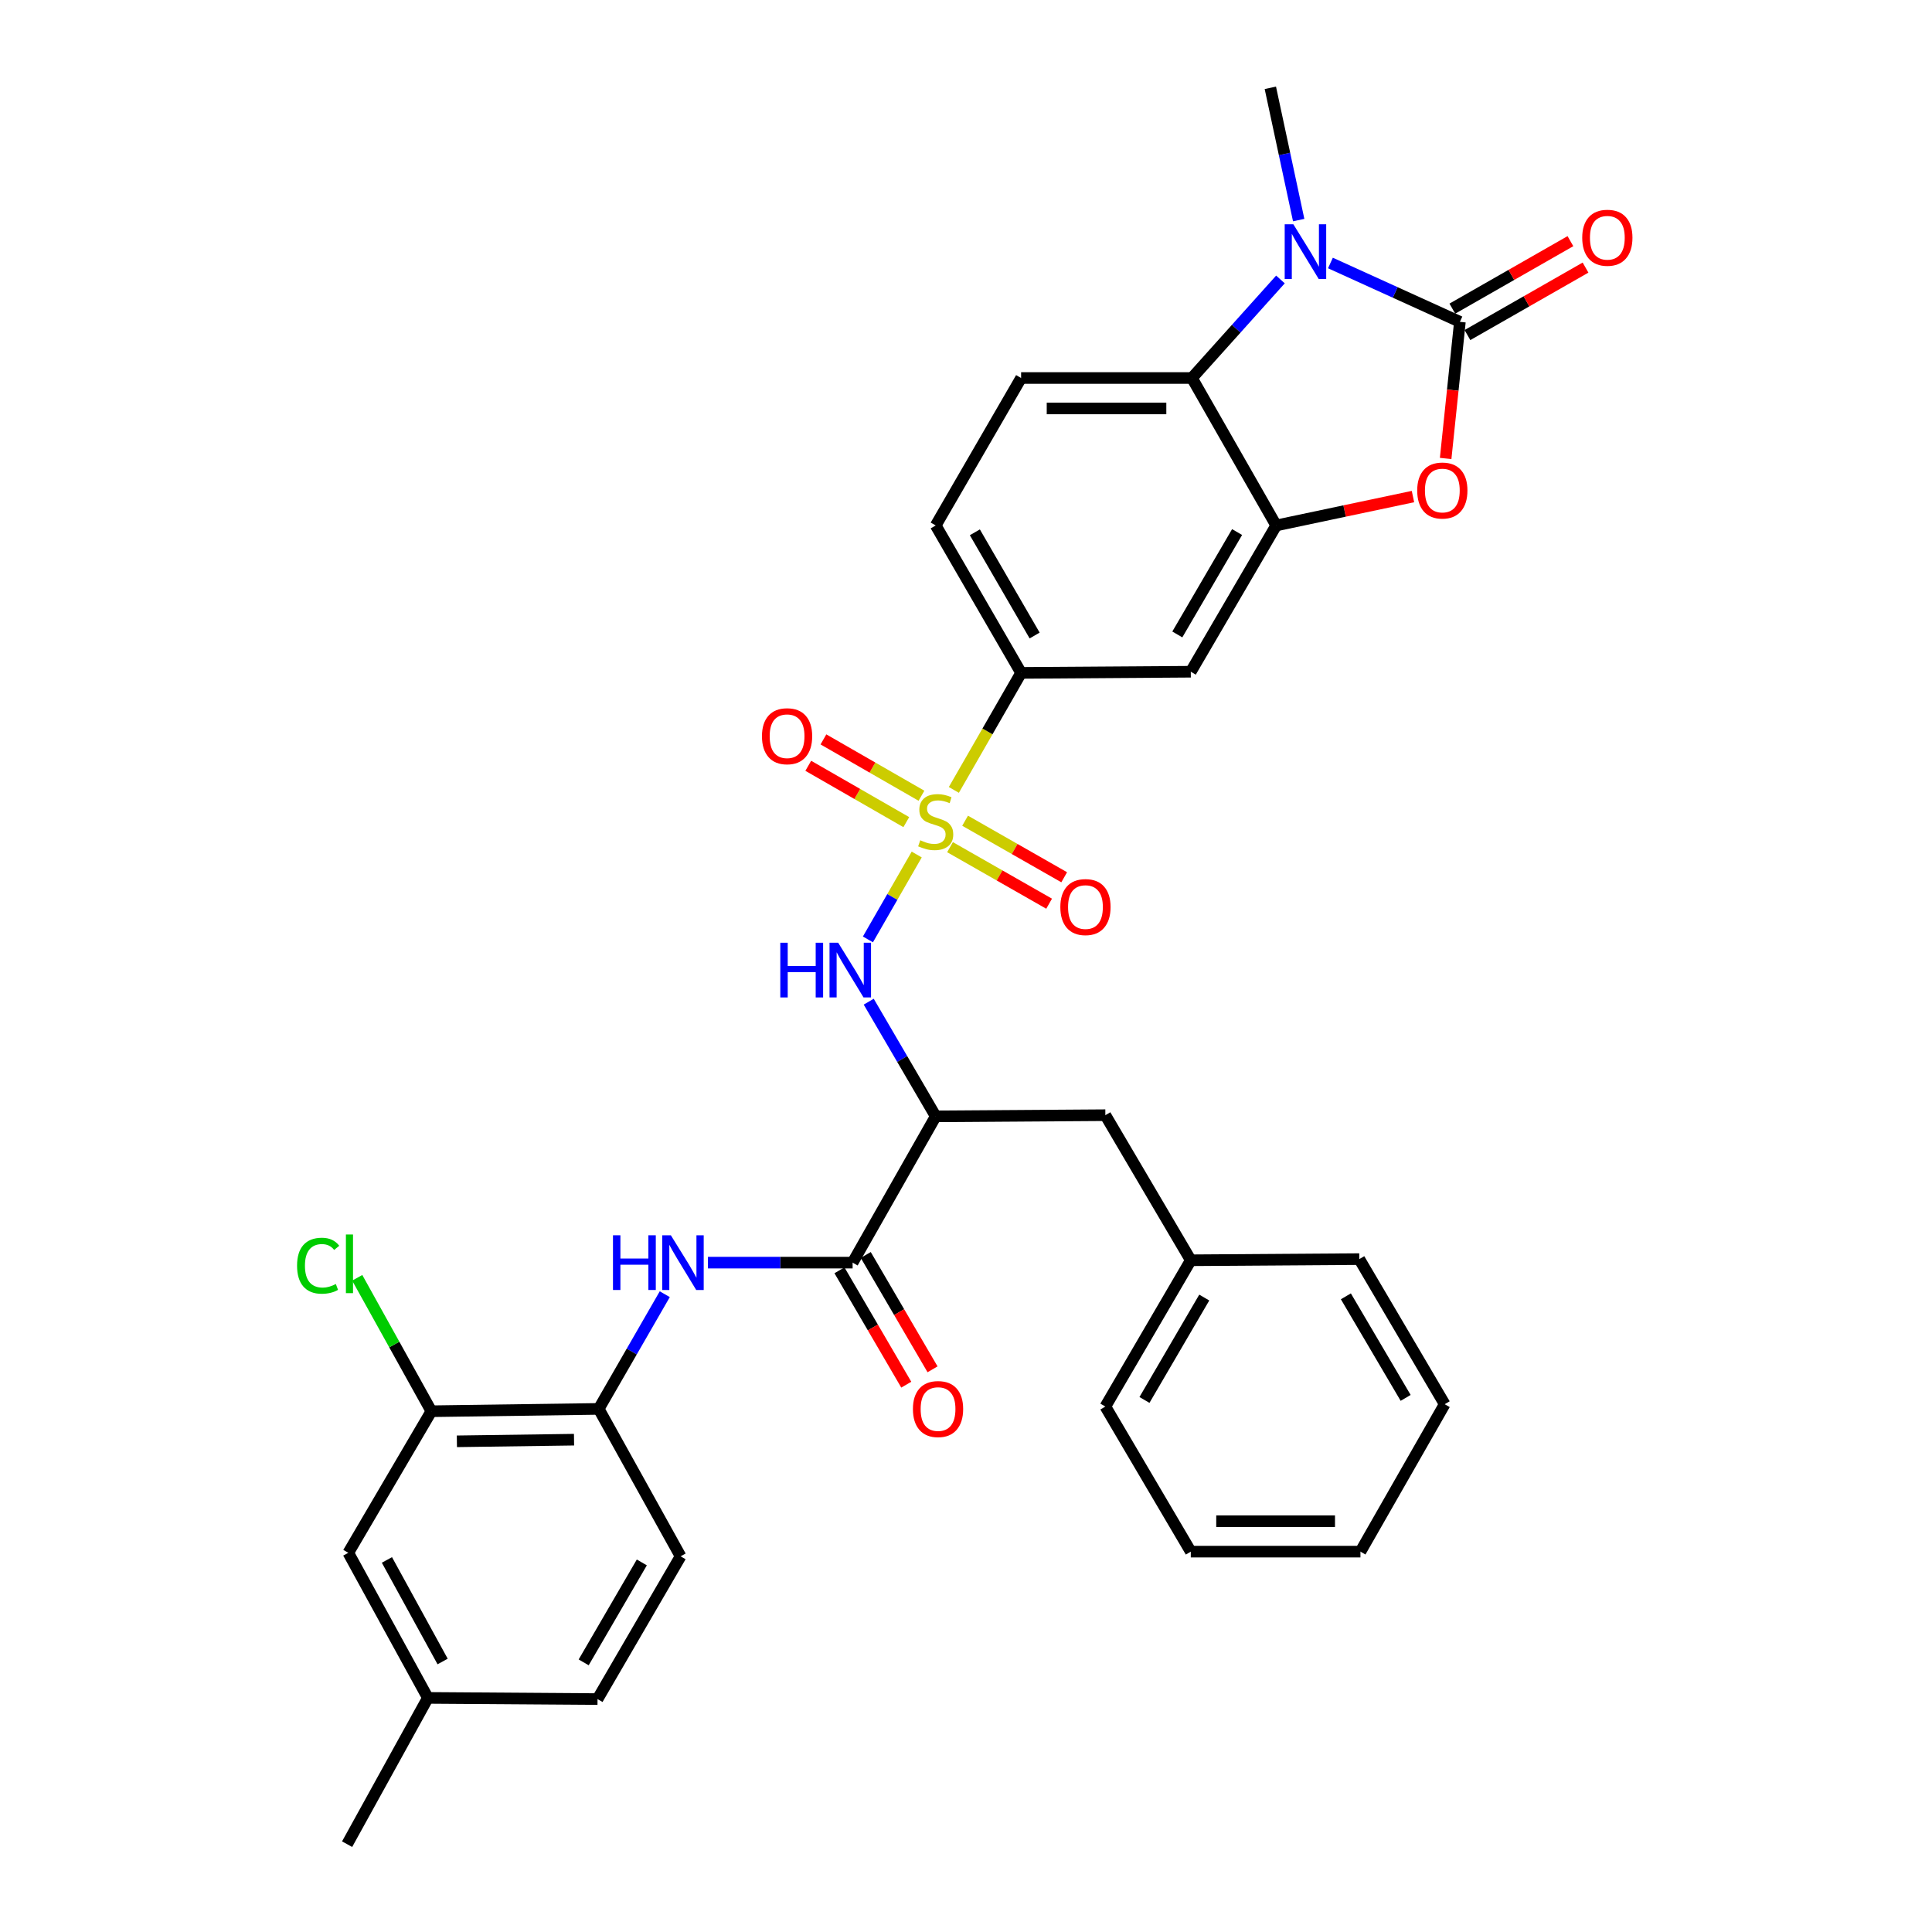 <?xml version='1.0' encoding='iso-8859-1'?>
<svg version='1.1' baseProfile='full'
              xmlns='http://www.w3.org/2000/svg'
                      xmlns:rdkit='http://www.rdkit.org/xml'
                      xmlns:xlink='http://www.w3.org/1999/xlink'
                  xml:space='preserve'
width='1000px' height='1000px' viewBox='0 0 1000 1000'>
<!-- END OF HEADER -->
<rect style='opacity:1.0;fill:#FFFFFF;stroke:none' width='1000' height='1000' x='0' y='0'> </rect>
<path class='bond-4' d='M 474.492,442.295 L 461.862,464.264' style='fill:none;fill-rule:evenodd;stroke:#CCCC00;stroke-width:6px;stroke-linecap:butt;stroke-linejoin:miter;stroke-opacity:1' />
<path class='bond-4' d='M 461.862,464.264 L 449.233,486.233' style='fill:none;fill-rule:evenodd;stroke:#0000FF;stroke-width:6px;stroke-linecap:butt;stroke-linejoin:miter;stroke-opacity:1' />
<path class='bond-8' d='M 493.711,408.859 L 511.117,378.571' style='fill:none;fill-rule:evenodd;stroke:#CCCC00;stroke-width:6px;stroke-linecap:butt;stroke-linejoin:miter;stroke-opacity:1' />
<path class='bond-8' d='M 511.117,378.571 L 528.524,348.284' style='fill:none;fill-rule:evenodd;stroke:#000000;stroke-width:6px;stroke-linecap:butt;stroke-linejoin:miter;stroke-opacity:1' />
<path class='bond-12' d='M 476.948,411.873 L 451.578,397.293' style='fill:none;fill-rule:evenodd;stroke:#CCCC00;stroke-width:6px;stroke-linecap:butt;stroke-linejoin:miter;stroke-opacity:1' />
<path class='bond-12' d='M 451.578,397.293 L 426.208,382.713' style='fill:none;fill-rule:evenodd;stroke:#FF0000;stroke-width:6px;stroke-linecap:butt;stroke-linejoin:miter;stroke-opacity:1' />
<path class='bond-12' d='M 469.098,425.534 L 443.728,410.954' style='fill:none;fill-rule:evenodd;stroke:#CCCC00;stroke-width:6px;stroke-linecap:butt;stroke-linejoin:miter;stroke-opacity:1' />
<path class='bond-12' d='M 443.728,410.954 L 418.358,396.374' style='fill:none;fill-rule:evenodd;stroke:#FF0000;stroke-width:6px;stroke-linecap:butt;stroke-linejoin:miter;stroke-opacity:1' />
<path class='bond-13' d='M 491.728,438.492 L 517.374,453.124' style='fill:none;fill-rule:evenodd;stroke:#CCCC00;stroke-width:6px;stroke-linecap:butt;stroke-linejoin:miter;stroke-opacity:1' />
<path class='bond-13' d='M 517.374,453.124 L 543.02,467.755' style='fill:none;fill-rule:evenodd;stroke:#FF0000;stroke-width:6px;stroke-linecap:butt;stroke-linejoin:miter;stroke-opacity:1' />
<path class='bond-13' d='M 499.536,424.807 L 525.182,439.439' style='fill:none;fill-rule:evenodd;stroke:#CCCC00;stroke-width:6px;stroke-linecap:butt;stroke-linejoin:miter;stroke-opacity:1' />
<path class='bond-13' d='M 525.182,439.439 L 550.828,454.071' style='fill:none;fill-rule:evenodd;stroke:#FF0000;stroke-width:6px;stroke-linecap:butt;stroke-linejoin:miter;stroke-opacity:1' />
<path class='bond-0' d='M 755.639,166.588 L 751.953,201.944' style='fill:none;fill-rule:evenodd;stroke:#000000;stroke-width:6px;stroke-linecap:butt;stroke-linejoin:miter;stroke-opacity:1' />
<path class='bond-0' d='M 751.953,201.944 L 748.266,237.3' style='fill:none;fill-rule:evenodd;stroke:#FF0000;stroke-width:6px;stroke-linecap:butt;stroke-linejoin:miter;stroke-opacity:1' />
<path class='bond-16' d='M 759.547,173.428 L 790.108,155.966' style='fill:none;fill-rule:evenodd;stroke:#000000;stroke-width:6px;stroke-linecap:butt;stroke-linejoin:miter;stroke-opacity:1' />
<path class='bond-16' d='M 790.108,155.966 L 820.668,138.504' style='fill:none;fill-rule:evenodd;stroke:#FF0000;stroke-width:6px;stroke-linecap:butt;stroke-linejoin:miter;stroke-opacity:1' />
<path class='bond-16' d='M 751.731,159.748 L 782.291,142.286' style='fill:none;fill-rule:evenodd;stroke:#000000;stroke-width:6px;stroke-linecap:butt;stroke-linejoin:miter;stroke-opacity:1' />
<path class='bond-16' d='M 782.291,142.286 L 812.851,124.824' style='fill:none;fill-rule:evenodd;stroke:#FF0000;stroke-width:6px;stroke-linecap:butt;stroke-linejoin:miter;stroke-opacity:1' />
<path class='bond-34' d='M 755.639,166.588 L 722.136,151.357' style='fill:none;fill-rule:evenodd;stroke:#000000;stroke-width:6px;stroke-linecap:butt;stroke-linejoin:miter;stroke-opacity:1' />
<path class='bond-34' d='M 722.136,151.357 L 688.633,136.126' style='fill:none;fill-rule:evenodd;stroke:#0000FF;stroke-width:6px;stroke-linecap:butt;stroke-linejoin:miter;stroke-opacity:1' />
<path class='bond-1' d='M 662.76,144.65 L 639.853,170.153' style='fill:none;fill-rule:evenodd;stroke:#0000FF;stroke-width:6px;stroke-linecap:butt;stroke-linejoin:miter;stroke-opacity:1' />
<path class='bond-1' d='M 639.853,170.153 L 616.947,195.657' style='fill:none;fill-rule:evenodd;stroke:#000000;stroke-width:6px;stroke-linecap:butt;stroke-linejoin:miter;stroke-opacity:1' />
<path class='bond-23' d='M 672.198,113.917 L 664.862,79.686' style='fill:none;fill-rule:evenodd;stroke:#0000FF;stroke-width:6px;stroke-linecap:butt;stroke-linejoin:miter;stroke-opacity:1' />
<path class='bond-23' d='M 664.862,79.686 L 657.526,45.455' style='fill:none;fill-rule:evenodd;stroke:#000000;stroke-width:6px;stroke-linecap:butt;stroke-linejoin:miter;stroke-opacity:1' />
<path class='bond-2' d='M 731.348,257.022 L 695.951,264.498' style='fill:none;fill-rule:evenodd;stroke:#FF0000;stroke-width:6px;stroke-linecap:butt;stroke-linejoin:miter;stroke-opacity:1' />
<path class='bond-2' d='M 695.951,264.498 L 660.555,271.975' style='fill:none;fill-rule:evenodd;stroke:#000000;stroke-width:6px;stroke-linecap:butt;stroke-linejoin:miter;stroke-opacity:1' />
<path class='bond-3' d='M 660.555,271.975 L 616.352,347.688' style='fill:none;fill-rule:evenodd;stroke:#000000;stroke-width:6px;stroke-linecap:butt;stroke-linejoin:miter;stroke-opacity:1' />
<path class='bond-3' d='M 640.318,275.388 L 609.376,328.388' style='fill:none;fill-rule:evenodd;stroke:#000000;stroke-width:6px;stroke-linecap:butt;stroke-linejoin:miter;stroke-opacity:1' />
<path class='bond-33' d='M 660.555,271.975 L 616.947,195.657' style='fill:none;fill-rule:evenodd;stroke:#000000;stroke-width:6px;stroke-linecap:butt;stroke-linejoin:miter;stroke-opacity:1' />
<path class='bond-6' d='M 449.652,518.47 L 466.987,548.147' style='fill:none;fill-rule:evenodd;stroke:#0000FF;stroke-width:6px;stroke-linecap:butt;stroke-linejoin:miter;stroke-opacity:1' />
<path class='bond-6' d='M 466.987,548.147 L 484.321,577.823' style='fill:none;fill-rule:evenodd;stroke:#000000;stroke-width:6px;stroke-linecap:butt;stroke-linejoin:miter;stroke-opacity:1' />
<path class='bond-5' d='M 616.947,195.657 L 528.524,195.657' style='fill:none;fill-rule:evenodd;stroke:#000000;stroke-width:6px;stroke-linecap:butt;stroke-linejoin:miter;stroke-opacity:1' />
<path class='bond-5' d='M 603.684,211.412 L 541.787,211.412' style='fill:none;fill-rule:evenodd;stroke:#000000;stroke-width:6px;stroke-linecap:butt;stroke-linejoin:miter;stroke-opacity:1' />
<path class='bond-7' d='M 484.321,577.823 L 441.309,653.537' style='fill:none;fill-rule:evenodd;stroke:#000000;stroke-width:6px;stroke-linecap:butt;stroke-linejoin:miter;stroke-opacity:1' />
<path class='bond-17' d='M 484.321,577.823 L 572.132,577.219' style='fill:none;fill-rule:evenodd;stroke:#000000;stroke-width:6px;stroke-linecap:butt;stroke-linejoin:miter;stroke-opacity:1' />
<path class='bond-9' d='M 441.309,653.537 L 403.871,653.537' style='fill:none;fill-rule:evenodd;stroke:#000000;stroke-width:6px;stroke-linecap:butt;stroke-linejoin:miter;stroke-opacity:1' />
<path class='bond-9' d='M 403.871,653.537 L 366.433,653.537' style='fill:none;fill-rule:evenodd;stroke:#0000FF;stroke-width:6px;stroke-linecap:butt;stroke-linejoin:miter;stroke-opacity:1' />
<path class='bond-18' d='M 434.506,657.51 L 451.794,687.107' style='fill:none;fill-rule:evenodd;stroke:#000000;stroke-width:6px;stroke-linecap:butt;stroke-linejoin:miter;stroke-opacity:1' />
<path class='bond-18' d='M 451.794,687.107 L 469.082,716.704' style='fill:none;fill-rule:evenodd;stroke:#FF0000;stroke-width:6px;stroke-linecap:butt;stroke-linejoin:miter;stroke-opacity:1' />
<path class='bond-18' d='M 448.111,649.564 L 465.399,679.16' style='fill:none;fill-rule:evenodd;stroke:#000000;stroke-width:6px;stroke-linecap:butt;stroke-linejoin:miter;stroke-opacity:1' />
<path class='bond-18' d='M 465.399,679.16 L 482.687,708.757' style='fill:none;fill-rule:evenodd;stroke:#FF0000;stroke-width:6px;stroke-linecap:butt;stroke-linejoin:miter;stroke-opacity:1' />
<path class='bond-10' d='M 528.524,348.284 L 616.352,347.688' style='fill:none;fill-rule:evenodd;stroke:#000000;stroke-width:6px;stroke-linecap:butt;stroke-linejoin:miter;stroke-opacity:1' />
<path class='bond-19' d='M 528.524,348.284 L 484.321,271.975' style='fill:none;fill-rule:evenodd;stroke:#000000;stroke-width:6px;stroke-linecap:butt;stroke-linejoin:miter;stroke-opacity:1' />
<path class='bond-19' d='M 535.527,328.94 L 504.585,275.524' style='fill:none;fill-rule:evenodd;stroke:#000000;stroke-width:6px;stroke-linecap:butt;stroke-linejoin:miter;stroke-opacity:1' />
<path class='bond-11' d='M 344.084,669.881 L 326.987,699.562' style='fill:none;fill-rule:evenodd;stroke:#0000FF;stroke-width:6px;stroke-linecap:butt;stroke-linejoin:miter;stroke-opacity:1' />
<path class='bond-11' d='M 326.987,699.562 L 309.891,729.242' style='fill:none;fill-rule:evenodd;stroke:#000000;stroke-width:6px;stroke-linecap:butt;stroke-linejoin:miter;stroke-opacity:1' />
<path class='bond-15' d='M 309.891,729.242 L 223.27,730.45' style='fill:none;fill-rule:evenodd;stroke:#000000;stroke-width:6px;stroke-linecap:butt;stroke-linejoin:miter;stroke-opacity:1' />
<path class='bond-15' d='M 297.117,745.177 L 236.483,746.023' style='fill:none;fill-rule:evenodd;stroke:#000000;stroke-width:6px;stroke-linecap:butt;stroke-linejoin:miter;stroke-opacity:1' />
<path class='bond-21' d='M 309.891,729.242 L 352.273,805.551' style='fill:none;fill-rule:evenodd;stroke:#000000;stroke-width:6px;stroke-linecap:butt;stroke-linejoin:miter;stroke-opacity:1' />
<path class='bond-14' d='M 528.524,195.657 L 484.321,271.975' style='fill:none;fill-rule:evenodd;stroke:#000000;stroke-width:6px;stroke-linecap:butt;stroke-linejoin:miter;stroke-opacity:1' />
<path class='bond-20' d='M 223.27,730.45 L 180.275,803.731' style='fill:none;fill-rule:evenodd;stroke:#000000;stroke-width:6px;stroke-linecap:butt;stroke-linejoin:miter;stroke-opacity:1' />
<path class='bond-22' d='M 223.27,730.45 L 204.086,695.92' style='fill:none;fill-rule:evenodd;stroke:#000000;stroke-width:6px;stroke-linecap:butt;stroke-linejoin:miter;stroke-opacity:1' />
<path class='bond-22' d='M 204.086,695.92 L 184.902,661.389' style='fill:none;fill-rule:evenodd;stroke:#00CC00;stroke-width:6px;stroke-linecap:butt;stroke-linejoin:miter;stroke-opacity:1' />
<path class='bond-25' d='M 572.132,577.219 L 616.352,652.312' style='fill:none;fill-rule:evenodd;stroke:#000000;stroke-width:6px;stroke-linecap:butt;stroke-linejoin:miter;stroke-opacity:1' />
<path class='bond-36' d='M 180.275,803.731 L 221.467,878.832' style='fill:none;fill-rule:evenodd;stroke:#000000;stroke-width:6px;stroke-linecap:butt;stroke-linejoin:miter;stroke-opacity:1' />
<path class='bond-36' d='M 200.268,807.419 L 229.103,859.99' style='fill:none;fill-rule:evenodd;stroke:#000000;stroke-width:6px;stroke-linecap:butt;stroke-linejoin:miter;stroke-opacity:1' />
<path class='bond-26' d='M 352.273,805.551 L 309.278,879.444' style='fill:none;fill-rule:evenodd;stroke:#000000;stroke-width:6px;stroke-linecap:butt;stroke-linejoin:miter;stroke-opacity:1' />
<path class='bond-26' d='M 332.205,808.711 L 302.109,860.437' style='fill:none;fill-rule:evenodd;stroke:#000000;stroke-width:6px;stroke-linecap:butt;stroke-linejoin:miter;stroke-opacity:1' />
<path class='bond-24' d='M 221.467,878.832 L 309.278,879.444' style='fill:none;fill-rule:evenodd;stroke:#000000;stroke-width:6px;stroke-linecap:butt;stroke-linejoin:miter;stroke-opacity:1' />
<path class='bond-27' d='M 221.467,878.832 L 179.663,954.545' style='fill:none;fill-rule:evenodd;stroke:#000000;stroke-width:6px;stroke-linecap:butt;stroke-linejoin:miter;stroke-opacity:1' />
<path class='bond-28' d='M 616.352,652.312 L 572.132,728.025' style='fill:none;fill-rule:evenodd;stroke:#000000;stroke-width:6px;stroke-linecap:butt;stroke-linejoin:miter;stroke-opacity:1' />
<path class='bond-28' d='M 623.324,671.615 L 592.37,724.614' style='fill:none;fill-rule:evenodd;stroke:#000000;stroke-width:6px;stroke-linecap:butt;stroke-linejoin:miter;stroke-opacity:1' />
<path class='bond-29' d='M 616.352,652.312 L 703.567,651.716' style='fill:none;fill-rule:evenodd;stroke:#000000;stroke-width:6px;stroke-linecap:butt;stroke-linejoin:miter;stroke-opacity:1' />
<path class='bond-30' d='M 572.132,728.025 L 616.352,803.127' style='fill:none;fill-rule:evenodd;stroke:#000000;stroke-width:6px;stroke-linecap:butt;stroke-linejoin:miter;stroke-opacity:1' />
<path class='bond-31' d='M 703.567,651.716 L 747.77,726.818' style='fill:none;fill-rule:evenodd;stroke:#000000;stroke-width:6px;stroke-linecap:butt;stroke-linejoin:miter;stroke-opacity:1' />
<path class='bond-31' d='M 696.62,670.973 L 727.562,723.544' style='fill:none;fill-rule:evenodd;stroke:#000000;stroke-width:6px;stroke-linecap:butt;stroke-linejoin:miter;stroke-opacity:1' />
<path class='bond-35' d='M 616.352,803.127 L 704.163,803.127' style='fill:none;fill-rule:evenodd;stroke:#000000;stroke-width:6px;stroke-linecap:butt;stroke-linejoin:miter;stroke-opacity:1' />
<path class='bond-35' d='M 629.524,787.371 L 690.991,787.371' style='fill:none;fill-rule:evenodd;stroke:#000000;stroke-width:6px;stroke-linecap:butt;stroke-linejoin:miter;stroke-opacity:1' />
<path class='bond-32' d='M 747.77,726.818 L 704.163,803.127' style='fill:none;fill-rule:evenodd;stroke:#000000;stroke-width:6px;stroke-linecap:butt;stroke-linejoin:miter;stroke-opacity:1' />
<path  class='atom-0' d='M 476.321 434.917
Q 476.641 435.037, 477.961 435.597
Q 479.281 436.157, 480.721 436.517
Q 482.201 436.837, 483.641 436.837
Q 486.321 436.837, 487.881 435.557
Q 489.441 434.237, 489.441 431.957
Q 489.441 430.397, 488.641 429.437
Q 487.881 428.477, 486.681 427.957
Q 485.481 427.437, 483.481 426.837
Q 480.961 426.077, 479.441 425.357
Q 477.961 424.637, 476.881 423.117
Q 475.841 421.597, 475.841 419.037
Q 475.841 415.477, 478.241 413.277
Q 480.681 411.077, 485.481 411.077
Q 488.761 411.077, 492.481 412.637
L 491.561 415.717
Q 488.161 414.317, 485.601 414.317
Q 482.841 414.317, 481.321 415.477
Q 479.801 416.597, 479.841 418.557
Q 479.841 420.077, 480.601 420.997
Q 481.401 421.917, 482.521 422.437
Q 483.681 422.957, 485.601 423.557
Q 488.161 424.357, 489.681 425.157
Q 491.201 425.957, 492.281 427.597
Q 493.401 429.197, 493.401 431.957
Q 493.401 435.877, 490.761 437.997
Q 488.161 440.077, 483.801 440.077
Q 481.281 440.077, 479.361 439.517
Q 477.481 438.997, 475.241 438.077
L 476.321 434.917
' fill='#CCCC00'/>
<path  class='atom-2' d='M 669.438 116.085
L 678.718 131.085
Q 679.638 132.565, 681.118 135.245
Q 682.598 137.925, 682.678 138.085
L 682.678 116.085
L 686.438 116.085
L 686.438 144.405
L 682.558 144.405
L 672.598 128.005
Q 671.438 126.085, 670.198 123.885
Q 668.998 121.685, 668.638 121.005
L 668.638 144.405
L 664.958 144.405
L 664.958 116.085
L 669.438 116.085
' fill='#0000FF'/>
<path  class='atom-3' d='M 733.545 253.892
Q 733.545 247.092, 736.905 243.292
Q 740.265 239.492, 746.545 239.492
Q 752.825 239.492, 756.185 243.292
Q 759.545 247.092, 759.545 253.892
Q 759.545 260.772, 756.145 264.692
Q 752.745 268.572, 746.545 268.572
Q 740.305 268.572, 736.905 264.692
Q 733.545 260.812, 733.545 253.892
M 746.545 265.372
Q 750.865 265.372, 753.185 262.492
Q 755.545 259.572, 755.545 253.892
Q 755.545 248.332, 753.185 245.532
Q 750.865 242.692, 746.545 242.692
Q 742.225 242.692, 739.865 245.492
Q 737.545 248.292, 737.545 253.892
Q 737.545 259.612, 739.865 262.492
Q 742.225 265.372, 746.545 265.372
' fill='#FF0000'/>
<path  class='atom-5' d='M 403.881 487.958
L 407.721 487.958
L 407.721 499.998
L 422.201 499.998
L 422.201 487.958
L 426.041 487.958
L 426.041 516.278
L 422.201 516.278
L 422.201 503.198
L 407.721 503.198
L 407.721 516.278
L 403.881 516.278
L 403.881 487.958
' fill='#0000FF'/>
<path  class='atom-5' d='M 433.841 487.958
L 443.121 502.958
Q 444.041 504.438, 445.521 507.118
Q 447.001 509.798, 447.081 509.958
L 447.081 487.958
L 450.841 487.958
L 450.841 516.278
L 446.961 516.278
L 437.001 499.878
Q 435.841 497.958, 434.601 495.758
Q 433.401 493.558, 433.041 492.878
L 433.041 516.278
L 429.361 516.278
L 429.361 487.958
L 433.841 487.958
' fill='#0000FF'/>
<path  class='atom-10' d='M 317.278 639.377
L 321.118 639.377
L 321.118 651.417
L 335.598 651.417
L 335.598 639.377
L 339.438 639.377
L 339.438 667.697
L 335.598 667.697
L 335.598 654.617
L 321.118 654.617
L 321.118 667.697
L 317.278 667.697
L 317.278 639.377
' fill='#0000FF'/>
<path  class='atom-10' d='M 347.238 639.377
L 356.518 654.377
Q 357.438 655.857, 358.918 658.537
Q 360.398 661.217, 360.478 661.377
L 360.478 639.377
L 364.238 639.377
L 364.238 667.697
L 360.358 667.697
L 350.398 651.297
Q 349.238 649.377, 347.998 647.177
Q 346.798 644.977, 346.438 644.297
L 346.438 667.697
L 342.758 667.697
L 342.758 639.377
L 347.238 639.377
' fill='#0000FF'/>
<path  class='atom-13' d='M 394.391 381.065
Q 394.391 374.265, 397.751 370.465
Q 401.111 366.665, 407.391 366.665
Q 413.671 366.665, 417.031 370.465
Q 420.391 374.265, 420.391 381.065
Q 420.391 387.945, 416.991 391.865
Q 413.591 395.745, 407.391 395.745
Q 401.151 395.745, 397.751 391.865
Q 394.391 387.985, 394.391 381.065
M 407.391 392.545
Q 411.711 392.545, 414.031 389.665
Q 416.391 386.745, 416.391 381.065
Q 416.391 375.505, 414.031 372.705
Q 411.711 369.865, 407.391 369.865
Q 403.071 369.865, 400.711 372.665
Q 398.391 375.465, 398.391 381.065
Q 398.391 386.785, 400.711 389.665
Q 403.071 392.545, 407.391 392.545
' fill='#FF0000'/>
<path  class='atom-14' d='M 548.829 469.497
Q 548.829 462.697, 552.189 458.897
Q 555.549 455.097, 561.829 455.097
Q 568.109 455.097, 571.469 458.897
Q 574.829 462.697, 574.829 469.497
Q 574.829 476.377, 571.429 480.297
Q 568.029 484.177, 561.829 484.177
Q 555.589 484.177, 552.189 480.297
Q 548.829 476.417, 548.829 469.497
M 561.829 480.977
Q 566.149 480.977, 568.469 478.097
Q 570.829 475.177, 570.829 469.497
Q 570.829 463.937, 568.469 461.137
Q 566.149 458.297, 561.829 458.297
Q 557.509 458.297, 555.149 461.097
Q 552.829 463.897, 552.829 469.497
Q 552.829 475.217, 555.149 478.097
Q 557.509 480.977, 561.829 480.977
' fill='#FF0000'/>
<path  class='atom-17' d='M 818.957 123.06
Q 818.957 116.26, 822.317 112.46
Q 825.677 108.66, 831.957 108.66
Q 838.237 108.66, 841.597 112.46
Q 844.957 116.26, 844.957 123.06
Q 844.957 129.94, 841.557 133.86
Q 838.157 137.74, 831.957 137.74
Q 825.717 137.74, 822.317 133.86
Q 818.957 129.98, 818.957 123.06
M 831.957 134.54
Q 836.277 134.54, 838.597 131.66
Q 840.957 128.74, 840.957 123.06
Q 840.957 117.5, 838.597 114.7
Q 836.277 111.86, 831.957 111.86
Q 827.637 111.86, 825.277 114.66
Q 822.957 117.46, 822.957 123.06
Q 822.957 128.78, 825.277 131.66
Q 827.637 134.54, 831.957 134.54
' fill='#FF0000'/>
<path  class='atom-19' d='M 472.529 729.322
Q 472.529 722.522, 475.889 718.722
Q 479.249 714.922, 485.529 714.922
Q 491.809 714.922, 495.169 718.722
Q 498.529 722.522, 498.529 729.322
Q 498.529 736.202, 495.129 740.122
Q 491.729 744.002, 485.529 744.002
Q 479.289 744.002, 475.889 740.122
Q 472.529 736.242, 472.529 729.322
M 485.529 740.802
Q 489.849 740.802, 492.169 737.922
Q 494.529 735.002, 494.529 729.322
Q 494.529 723.762, 492.169 720.962
Q 489.849 718.122, 485.529 718.122
Q 481.209 718.122, 478.849 720.922
Q 476.529 723.722, 476.529 729.322
Q 476.529 735.042, 478.849 737.922
Q 481.209 740.802, 485.529 740.802
' fill='#FF0000'/>
<path  class='atom-23' d='M 153.759 655.13
Q 153.759 648.09, 157.039 644.41
Q 160.359 640.69, 166.639 640.69
Q 172.479 640.69, 175.599 644.81
L 172.959 646.97
Q 170.679 643.97, 166.639 643.97
Q 162.359 643.97, 160.079 646.85
Q 157.839 649.69, 157.839 655.13
Q 157.839 660.73, 160.159 663.61
Q 162.519 666.49, 167.079 666.49
Q 170.199 666.49, 173.839 664.61
L 174.959 667.61
Q 173.479 668.57, 171.239 669.13
Q 168.999 669.69, 166.519 669.69
Q 160.359 669.69, 157.039 665.93
Q 153.759 662.17, 153.759 655.13
' fill='#00CC00'/>
<path  class='atom-23' d='M 179.039 638.97
L 182.719 638.97
L 182.719 669.33
L 179.039 669.33
L 179.039 638.97
' fill='#00CC00'/>
</svg>
